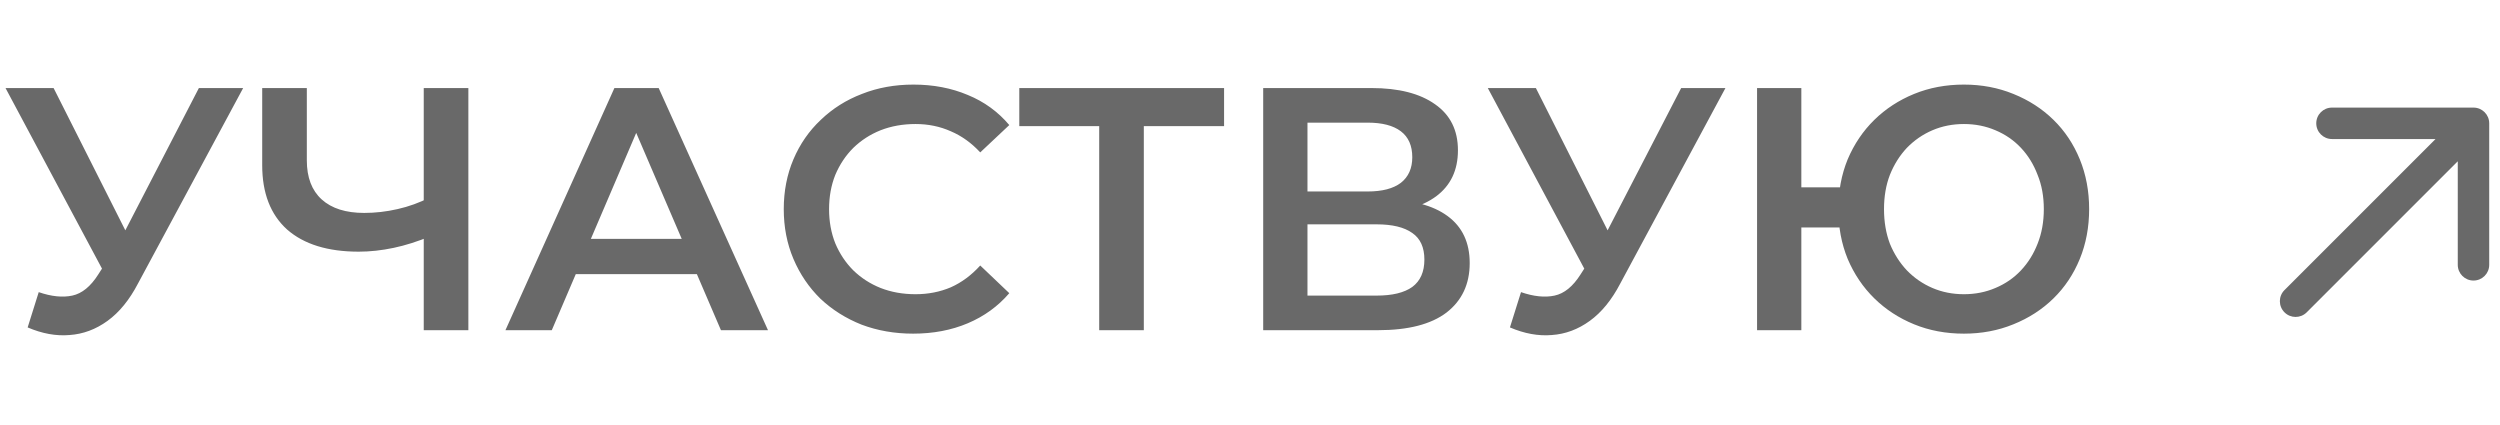 <?xml version="1.0" encoding="UTF-8"?> <svg xmlns="http://www.w3.org/2000/svg" width="159" height="27" viewBox="0 0 159 27" fill="none"><path d="M2.463 18.58C3.27 18.859 3.981 18.932 4.597 18.8C5.213 18.668 5.763 18.221 6.247 17.458L6.995 16.292L7.281 15.984L12.649 5.6H15.465L8.777 18.03C8.234 19.071 7.589 19.863 6.841 20.406C6.093 20.949 5.286 21.249 4.421 21.308C3.57 21.381 2.683 21.22 1.759 20.824L2.463 18.58ZM7.215 18.448L0.351 5.6H3.409L8.777 16.248L7.215 18.448ZM27.39 15.016C26.584 15.353 25.799 15.603 25.036 15.764C24.273 15.925 23.533 16.006 22.814 16.006C20.849 16.006 19.331 15.537 18.26 14.598C17.204 13.645 16.676 12.281 16.676 10.506V5.6H19.514V10.198C19.514 11.283 19.829 12.112 20.46 12.684C21.091 13.256 21.993 13.542 23.166 13.542C23.87 13.542 24.574 13.461 25.278 13.3C25.997 13.139 26.686 12.889 27.346 12.552L27.39 15.016ZM26.95 21V5.6H29.788V21H26.95ZM32.146 21L39.076 5.6H41.892L48.844 21H45.852L39.89 7.118H41.034L35.094 21H32.146ZM35.336 17.436L36.106 15.192H44.422L45.192 17.436H35.336ZM58.075 21.22C56.902 21.22 55.809 21.029 54.797 20.648C53.8 20.252 52.927 19.702 52.179 18.998C51.446 18.279 50.874 17.436 50.463 16.468C50.052 15.5 49.847 14.444 49.847 13.3C49.847 12.156 50.052 11.1 50.463 10.132C50.874 9.164 51.453 8.328 52.201 7.624C52.949 6.905 53.822 6.355 54.819 5.974C55.816 5.578 56.909 5.38 58.097 5.38C59.358 5.38 60.51 5.6 61.551 6.04C62.592 6.465 63.472 7.103 64.191 7.954L62.343 9.692C61.786 9.091 61.162 8.643 60.473 8.35C59.784 8.042 59.036 7.888 58.229 7.888C57.422 7.888 56.682 8.02 56.007 8.284C55.347 8.548 54.768 8.922 54.269 9.406C53.785 9.89 53.404 10.462 53.125 11.122C52.861 11.782 52.729 12.508 52.729 13.3C52.729 14.092 52.861 14.818 53.125 15.478C53.404 16.138 53.785 16.71 54.269 17.194C54.768 17.678 55.347 18.052 56.007 18.316C56.682 18.58 57.422 18.712 58.229 18.712C59.036 18.712 59.784 18.565 60.473 18.272C61.162 17.964 61.786 17.502 62.343 16.886L64.191 18.646C63.472 19.482 62.592 20.12 61.551 20.56C60.51 21 59.351 21.22 58.075 21.22ZM69.909 21V7.316L70.591 8.02H64.827V5.6H77.851V8.02H72.087L72.747 7.316V21H69.909ZM80.339 21V5.6H87.225C88.956 5.6 90.305 5.945 91.273 6.634C92.241 7.309 92.725 8.284 92.725 9.56C92.725 10.821 92.263 11.797 91.339 12.486C90.415 13.161 89.198 13.498 87.687 13.498L88.083 12.706C89.799 12.706 91.126 13.051 92.065 13.74C93.004 14.429 93.473 15.427 93.473 16.732C93.473 18.067 92.982 19.115 91.999 19.878C91.016 20.626 89.564 21 87.643 21H80.339ZM83.155 18.8H87.555C88.552 18.8 89.308 18.617 89.821 18.25C90.335 17.869 90.591 17.289 90.591 16.512C90.591 15.735 90.335 15.17 89.821 14.818C89.308 14.451 88.552 14.268 87.555 14.268H83.155V18.8ZM83.155 12.178H86.983C87.907 12.178 88.611 11.995 89.095 11.628C89.579 11.247 89.821 10.704 89.821 10C89.821 9.267 89.579 8.717 89.095 8.35C88.611 7.983 87.907 7.8 86.983 7.8H83.155V12.178ZM96.736 18.58C97.543 18.859 98.254 18.932 98.87 18.8C99.486 18.668 100.036 18.221 100.52 17.458L101.268 16.292L101.554 15.984L106.922 5.6H109.738L103.05 18.03C102.508 19.071 101.862 19.863 101.114 20.406C100.366 20.949 99.56 21.249 98.694 21.308C97.844 21.381 96.956 21.22 96.032 20.824L96.736 18.58ZM101.488 18.448L94.624 5.6H97.682L103.05 16.248L101.488 18.448ZM111.749 21V5.6H114.565V11.914H118.547V14.466H114.565V21H111.749ZM124.905 21.22C123.761 21.22 122.705 21.022 121.737 20.626C120.769 20.23 119.926 19.68 119.207 18.976C118.489 18.272 117.924 17.436 117.513 16.468C117.117 15.5 116.919 14.444 116.919 13.3C116.919 12.156 117.117 11.1 117.513 10.132C117.924 9.164 118.489 8.328 119.207 7.624C119.926 6.92 120.769 6.37 121.737 5.974C122.705 5.578 123.761 5.38 124.905 5.38C126.035 5.38 127.083 5.578 128.051 5.974C129.034 6.37 129.885 6.92 130.603 7.624C131.322 8.328 131.879 9.164 132.275 10.132C132.671 11.1 132.869 12.156 132.869 13.3C132.869 14.444 132.671 15.5 132.275 16.468C131.879 17.436 131.322 18.272 130.603 18.976C129.885 19.68 129.034 20.23 128.051 20.626C127.083 21.022 126.035 21.22 124.905 21.22ZM124.905 18.712C125.624 18.712 126.291 18.58 126.907 18.316C127.538 18.052 128.081 17.678 128.535 17.194C128.99 16.71 129.342 16.145 129.591 15.5C129.855 14.84 129.987 14.107 129.987 13.3C129.987 12.493 129.855 11.767 129.591 11.122C129.342 10.462 128.99 9.89 128.535 9.406C128.081 8.922 127.538 8.548 126.907 8.284C126.291 8.02 125.624 7.888 124.905 7.888C124.187 7.888 123.519 8.02 122.903 8.284C122.287 8.548 121.745 8.922 121.275 9.406C120.821 9.89 120.461 10.462 120.197 11.122C119.948 11.767 119.823 12.493 119.823 13.3C119.823 14.107 119.948 14.84 120.197 15.5C120.461 16.145 120.821 16.71 121.275 17.194C121.745 17.678 122.287 18.052 122.903 18.316C123.519 18.58 124.187 18.712 124.905 18.712Z" fill="#696969"></path><path d="M145.293 18.45C144.902 18.84 144.902 19.473 145.293 19.864C145.683 20.255 146.317 20.255 146.707 19.864L146 19.157L145.293 18.45ZM158.314 7.843C158.314 7.291 157.866 6.843 157.314 6.843L148.314 6.843C147.761 6.843 147.314 7.291 147.314 7.843C147.314 8.395 147.761 8.843 148.314 8.843H156.314V16.843C156.314 17.395 156.761 17.843 157.314 17.843C157.866 17.843 158.314 17.395 158.314 16.843V7.843ZM146 19.157L146.707 19.864L158.021 8.55L157.314 7.843L156.607 7.136L145.293 18.45L146 19.157Z" fill="#696969"></path></svg> 